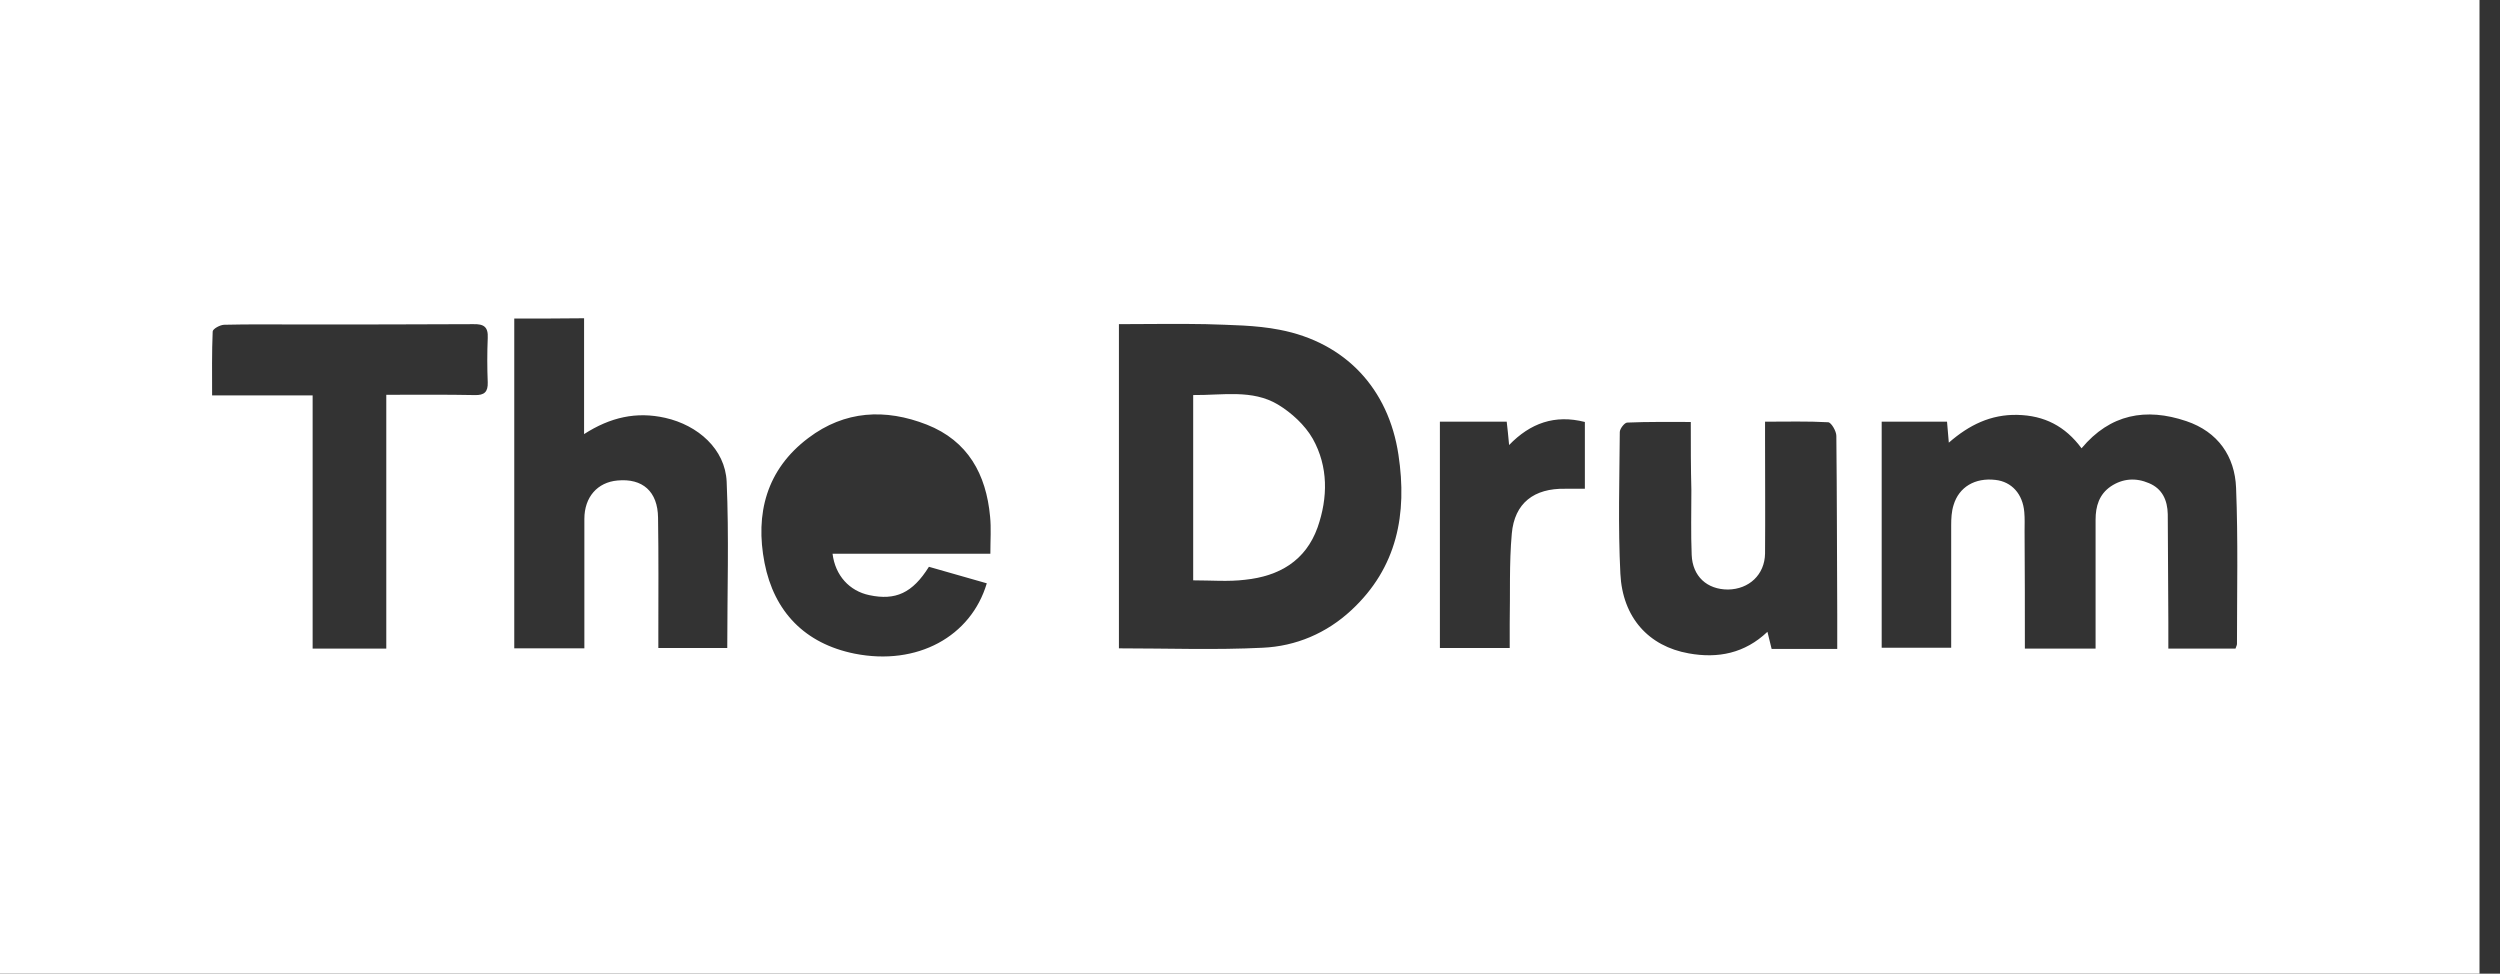 <svg width="95" height="37" viewBox="0 0 95 37" fill="none" xmlns="http://www.w3.org/2000/svg">
<rect x="0" y="0" width="95" height="37" fill="#333333" stroke="none"/>
<path d="M0 37C0 24.637 0 12.33 0 0C32.556 0 61.665 0 94.221 0C94.221 12.33 94.221 24.648 94.221 37C61.688 37 32.567 37 0 37ZM42.519 12.318C42.519 16.496 42.519 20.561 42.519 24.637C44.367 24.637 46.181 24.704 47.983 24.614C49.241 24.558 50.409 24.064 51.35 23.188C53.095 21.571 53.481 19.527 53.141 17.282C52.767 14.778 51.134 13.015 48.629 12.532C47.711 12.352 46.759 12.352 45.818 12.318C44.741 12.296 43.653 12.318 42.519 12.318ZM76.945 24.648C77.864 24.648 78.714 24.648 79.632 24.648C79.632 24.401 79.632 24.188 79.632 23.963C79.632 22.559 79.632 21.156 79.632 19.752C79.632 19.235 79.768 18.786 80.21 18.483C80.663 18.18 81.162 18.146 81.661 18.36C82.171 18.573 82.363 19.011 82.375 19.539C82.386 20.909 82.386 22.267 82.397 23.637C82.397 23.963 82.397 24.3 82.397 24.648C83.304 24.648 84.132 24.648 84.948 24.648C84.971 24.569 85.005 24.524 85.005 24.468C85.005 22.492 85.05 20.516 84.971 18.539C84.925 17.338 84.28 16.406 83.078 16.002C81.547 15.485 80.187 15.732 79.099 17.035C78.476 16.192 77.682 15.788 76.662 15.766C75.653 15.743 74.826 16.148 74.055 16.821C74.032 16.507 74.009 16.271 73.987 16.024C73.148 16.024 72.343 16.024 71.504 16.024C71.504 18.91 71.504 21.762 71.504 24.614C72.4 24.614 73.261 24.614 74.145 24.614C74.145 23.031 74.145 21.504 74.145 19.965C74.145 19.707 74.157 19.438 74.236 19.191C74.44 18.506 75.052 18.146 75.823 18.236C76.447 18.303 76.866 18.775 76.923 19.46C76.945 19.707 76.934 19.943 76.934 20.19C76.945 21.672 76.945 23.121 76.945 24.648ZM19.542 12.105C19.542 16.316 19.542 20.471 19.542 24.637C20.449 24.637 21.311 24.637 22.206 24.637C22.206 24.39 22.206 24.188 22.206 23.985C22.206 22.559 22.206 21.145 22.206 19.718C22.206 18.887 22.705 18.326 23.464 18.259C24.417 18.169 24.995 18.674 25.006 19.674C25.029 21.133 25.017 22.593 25.017 24.053C25.017 24.244 25.017 24.446 25.017 24.625C25.97 24.625 26.831 24.625 27.636 24.625C27.636 22.492 27.704 20.392 27.613 18.303C27.557 17.068 26.525 16.159 25.278 15.878C24.179 15.631 23.192 15.855 22.195 16.496C22.195 14.98 22.195 13.554 22.195 12.094C21.299 12.105 20.449 12.105 19.542 12.105ZM14.679 15.002C15.858 15.002 16.947 14.991 18.035 15.013C18.409 15.025 18.545 14.89 18.534 14.53C18.511 13.969 18.511 13.408 18.534 12.846C18.556 12.419 18.386 12.307 17.978 12.318C15.768 12.33 13.557 12.33 11.358 12.33C10.417 12.33 9.476 12.318 8.524 12.341C8.366 12.341 8.082 12.498 8.082 12.599C8.048 13.396 8.06 14.182 8.06 15.025C9.374 15.025 10.587 15.025 11.88 15.025C11.88 18.259 11.88 21.448 11.88 24.648C12.843 24.648 13.739 24.648 14.679 24.648C14.679 21.436 14.679 18.27 14.679 15.002ZM37.498 22.166C36.727 21.942 36.002 21.74 35.299 21.538C34.675 22.537 34.029 22.829 33.032 22.615C32.283 22.458 31.739 21.874 31.637 21.043C33.632 21.043 35.616 21.043 37.634 21.043C37.634 20.516 37.668 20.067 37.623 19.628C37.475 18.023 36.784 16.754 35.219 16.136C33.644 15.519 32.102 15.597 30.719 16.642C29.121 17.843 28.69 19.527 29.053 21.392C29.416 23.244 30.583 24.457 32.476 24.839C34.857 25.311 36.897 24.188 37.498 22.166ZM64.25 16.035C63.411 16.035 62.617 16.024 61.835 16.058C61.733 16.058 61.552 16.294 61.552 16.417C61.54 18.214 61.484 20.01 61.574 21.796C61.654 23.469 62.651 24.558 64.17 24.828C65.281 25.03 66.301 24.828 67.163 24.008C67.219 24.255 67.276 24.457 67.322 24.659C68.16 24.659 68.988 24.659 69.815 24.659C69.815 24.199 69.815 23.772 69.815 23.345C69.804 21.088 69.804 18.82 69.781 16.563C69.781 16.383 69.589 16.058 69.475 16.046C68.693 16.002 67.9 16.024 67.072 16.024C67.072 16.305 67.072 16.507 67.072 16.709C67.072 18.146 67.083 19.584 67.072 21.032C67.061 21.841 66.46 22.391 65.666 22.402C64.862 22.402 64.317 21.897 64.284 21.088C64.25 20.269 64.272 19.449 64.272 18.618C64.25 17.787 64.25 16.945 64.25 16.035ZM54.716 16.024C54.716 18.932 54.716 21.773 54.716 24.625C55.612 24.625 56.473 24.625 57.369 24.625C57.369 24.289 57.369 23.997 57.369 23.694C57.392 22.559 57.346 21.414 57.448 20.28C57.55 19.112 58.298 18.55 59.477 18.573C59.715 18.573 59.953 18.573 60.225 18.573C60.225 17.708 60.225 16.877 60.225 16.035C59.081 15.743 58.151 16.08 57.346 16.911C57.312 16.563 57.289 16.294 57.255 16.024C56.394 16.024 55.589 16.024 54.716 16.024Z" fill="white"/>
<path d="M45.341 22.053C45.341 19.672 45.341 17.37 45.341 15.012C46.452 15.024 47.585 14.788 48.56 15.372C49.081 15.686 49.592 16.158 49.886 16.674C50.476 17.73 50.465 18.909 50.068 20.043C49.614 21.312 48.605 21.896 47.313 22.031C46.678 22.109 46.032 22.053 45.341 22.053Z" fill="white"/>
</svg>
